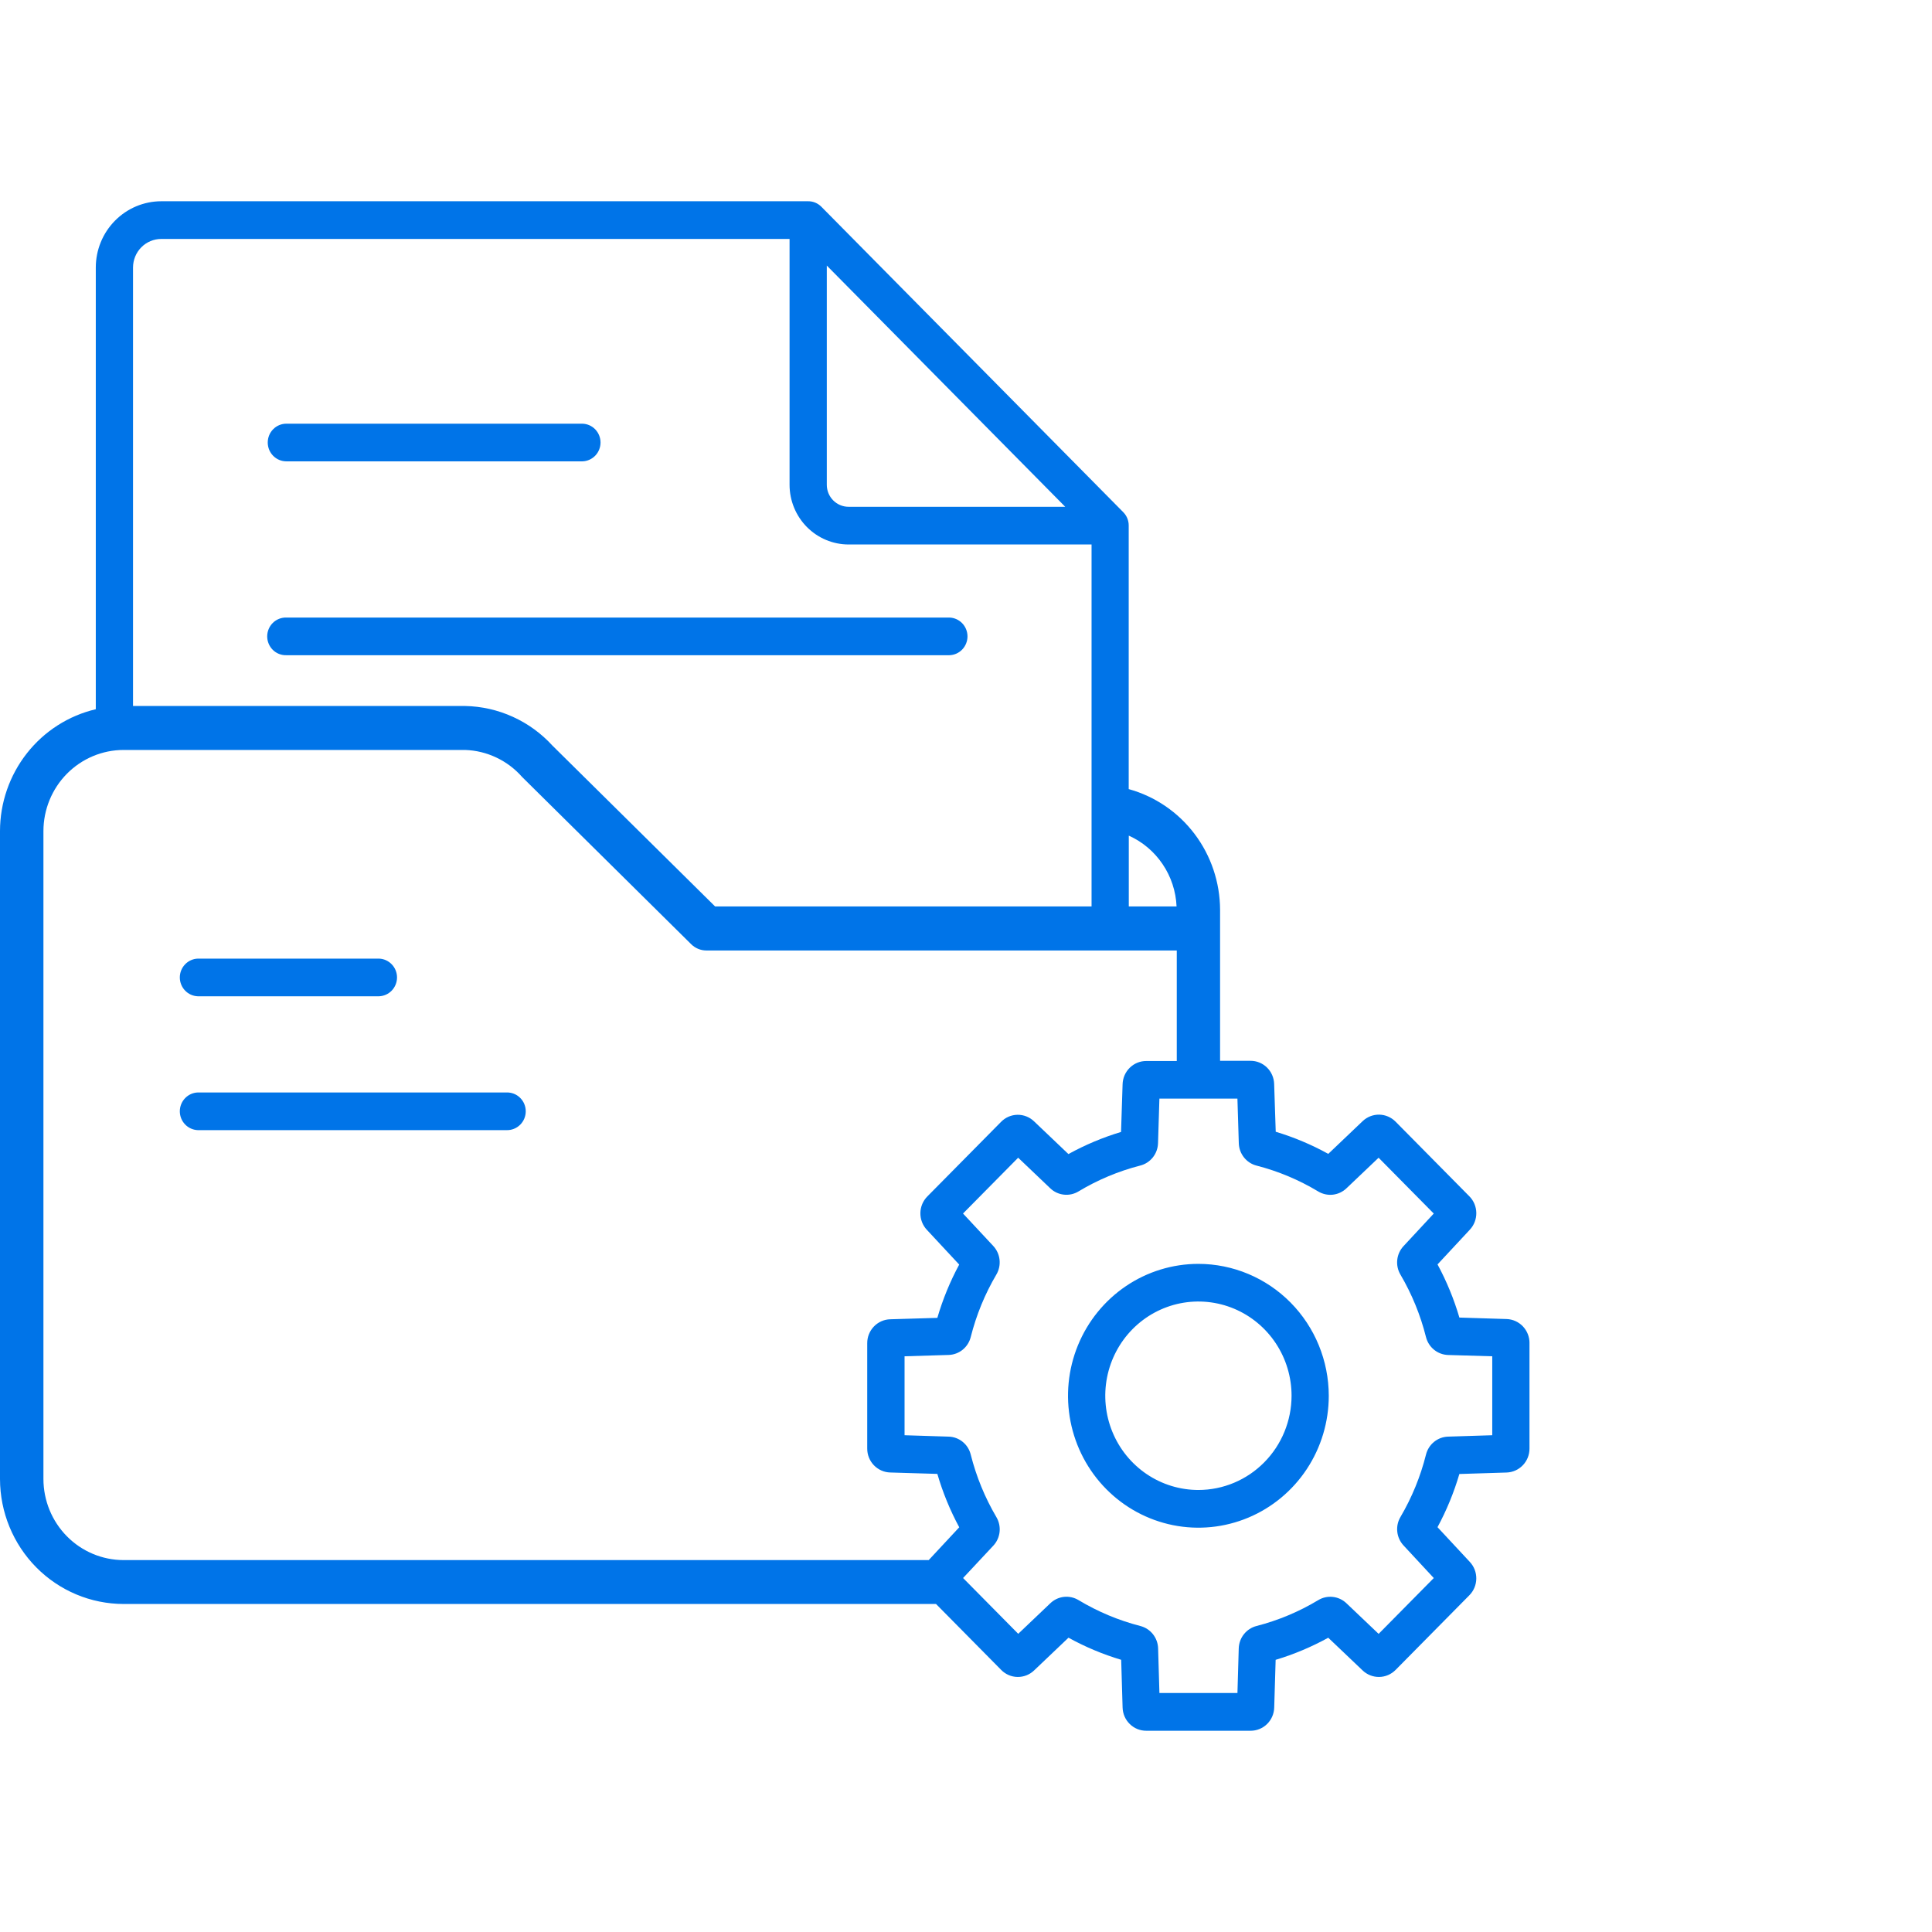 <svg width="96" height="96" viewBox="0 0 96 96" fill="none" xmlns="http://www.w3.org/2000/svg">
<path fill-rule="evenodd" clip-rule="evenodd" d="M25.172 54.284H9.833C9.593 54.291 9.364 54.393 9.197 54.568C9.029 54.742 8.935 54.976 8.935 55.22C8.935 55.463 9.029 55.697 9.197 55.872C9.364 56.047 9.593 56.148 9.833 56.156H25.172C25.296 56.159 25.419 56.138 25.534 56.092C25.649 56.047 25.755 55.978 25.843 55.891C25.932 55.804 26.003 55.7 26.051 55.584C26.099 55.469 26.124 55.345 26.124 55.22C26.124 55.095 26.099 54.971 26.051 54.855C26.003 54.74 25.932 54.636 25.843 54.548C25.755 54.461 25.649 54.393 25.534 54.347C25.419 54.302 25.296 54.281 25.172 54.284ZM9.833 49.505H18.829C19.07 49.497 19.298 49.396 19.466 49.221C19.634 49.046 19.728 48.812 19.728 48.569C19.728 48.325 19.634 48.091 19.466 47.917C19.298 47.742 19.07 47.64 18.829 47.633H9.833C9.593 47.64 9.364 47.742 9.197 47.917C9.029 48.091 8.935 48.325 8.935 48.569C8.935 48.812 9.029 49.046 9.197 49.221C9.364 49.396 9.593 49.497 9.833 49.505ZM64.177 69.355C64.177 68.429 63.906 67.523 63.397 66.753C62.889 65.983 62.166 65.383 61.32 65.028C60.474 64.674 59.544 64.581 58.646 64.761C57.748 64.942 56.923 65.388 56.276 66.043C55.629 66.698 55.188 67.532 55.009 68.441C54.831 69.349 54.922 70.291 55.273 71.146C55.623 72.002 56.217 72.733 56.978 73.248C57.739 73.762 58.634 74.037 59.549 74.036C60.776 74.035 61.952 73.541 62.819 72.663C63.687 71.786 64.175 70.596 64.177 69.355ZM66.026 69.355C66.026 70.651 65.647 71.918 64.935 72.996C64.223 74.075 63.211 74.915 62.027 75.411C60.843 75.907 59.541 76.037 58.284 75.784C57.027 75.531 55.873 74.907 54.967 73.99C54.061 73.074 53.444 71.906 53.194 70.634C52.944 69.362 53.072 68.045 53.562 66.847C54.053 65.649 54.883 64.626 55.949 63.905C57.014 63.185 58.267 62.801 59.548 62.801C61.266 62.803 62.913 63.494 64.127 64.722C65.342 65.951 66.024 67.617 66.026 69.355ZM74.149 67.393V71.316L71.961 71.385C71.705 71.391 71.459 71.482 71.259 71.644C71.059 71.806 70.918 72.03 70.856 72.281C70.583 73.368 70.157 74.409 69.591 75.373C69.458 75.595 69.402 75.854 69.43 76.112C69.458 76.37 69.569 76.611 69.746 76.798L71.244 78.412L68.503 81.186L66.908 79.669C66.723 79.49 66.484 79.378 66.23 79.35C65.975 79.321 65.718 79.378 65.499 79.512C64.545 80.086 63.514 80.517 62.439 80.794C62.19 80.857 61.969 81.001 61.809 81.203C61.649 81.405 61.559 81.655 61.552 81.914L61.488 84.124H57.611L57.546 81.914C57.54 81.655 57.45 81.405 57.29 81.203C57.13 81.001 56.908 80.857 56.66 80.794C55.583 80.517 54.552 80.085 53.596 79.511C53.377 79.377 53.12 79.32 52.866 79.348C52.611 79.376 52.373 79.489 52.187 79.668L50.595 81.183L47.855 78.411L49.353 76.808C49.53 76.621 49.641 76.379 49.669 76.121C49.697 75.864 49.64 75.603 49.508 75.381C48.94 74.415 48.511 73.371 48.236 72.281C48.175 72.029 48.034 71.805 47.834 71.643C47.633 71.48 47.386 71.39 47.13 71.385L44.947 71.316V67.393L47.132 67.327C47.387 67.32 47.633 67.23 47.833 67.068C48.032 66.907 48.174 66.684 48.236 66.433C48.511 65.344 48.938 64.301 49.507 63.335C49.639 63.113 49.695 62.853 49.667 62.595C49.639 62.337 49.528 62.096 49.351 61.908L47.852 60.299L50.592 57.526L52.183 59.042C52.368 59.221 52.607 59.333 52.862 59.361C53.117 59.39 53.374 59.333 53.593 59.199C54.547 58.625 55.578 58.193 56.654 57.917C56.902 57.855 57.123 57.712 57.284 57.511C57.444 57.309 57.535 57.06 57.542 56.801L57.61 54.589H61.487L61.555 56.801C61.561 57.06 61.652 57.309 61.812 57.511C61.972 57.713 62.193 57.857 62.441 57.919C63.516 58.196 64.545 58.628 65.498 59.201C65.718 59.334 65.974 59.391 66.229 59.363C66.483 59.334 66.722 59.222 66.907 59.044L68.502 57.527L71.243 60.301L69.745 61.914C69.568 62.101 69.457 62.342 69.429 62.6C69.401 62.858 69.457 63.117 69.59 63.339C70.156 64.304 70.582 65.345 70.855 66.432C70.917 66.683 71.059 66.907 71.258 67.069C71.458 67.231 71.705 67.322 71.96 67.329L74.149 67.393ZM47.667 75.887L46.147 77.52H6.14C5.085 77.519 4.072 77.094 3.326 76.339C2.579 75.583 2.159 74.559 2.158 73.491V41.293C2.16 40.225 2.58 39.201 3.326 38.446C4.073 37.691 5.085 37.266 6.14 37.265H23.11C23.649 37.282 24.178 37.411 24.666 37.643C25.154 37.874 25.59 38.204 25.948 38.612L34.342 46.915C34.543 47.115 34.813 47.228 35.095 47.229H58.473V52.721H56.959C56.652 52.719 56.357 52.839 56.137 53.056C55.916 53.272 55.789 53.567 55.781 53.877L55.704 56.246C54.797 56.519 53.92 56.887 53.089 57.345L51.383 55.72C51.161 55.506 50.864 55.389 50.557 55.393C50.25 55.398 49.957 55.524 49.742 55.745L46.08 59.449C45.862 59.668 45.738 59.964 45.733 60.275C45.729 60.585 45.844 60.885 46.056 61.11L47.662 62.836C47.208 63.678 46.844 64.565 46.576 65.484L44.235 65.554C43.929 65.562 43.637 65.691 43.423 65.914C43.209 66.137 43.09 66.436 43.092 66.746V71.975C43.09 72.286 43.209 72.584 43.423 72.807C43.637 73.03 43.929 73.159 44.235 73.167L46.576 73.237C46.844 74.156 47.208 75.045 47.662 75.886L47.667 75.887ZM6.61 13.291V35.08H23.11C23.928 35.096 24.734 35.278 25.48 35.617C26.227 35.955 26.898 36.443 27.453 37.051L35.533 45.041H54.239V27.055H42.165C41.387 27.054 40.642 26.741 40.092 26.185C39.543 25.629 39.233 24.875 39.233 24.088V11.873H8.013C7.642 11.873 7.285 12.022 7.022 12.288C6.759 12.554 6.611 12.915 6.61 13.291ZM41.083 24.088V13.196L52.93 25.182H42.165C42.023 25.182 41.882 25.154 41.751 25.099C41.62 25.044 41.5 24.963 41.4 24.862C41.299 24.76 41.22 24.64 41.165 24.507C41.111 24.374 41.083 24.232 41.083 24.088ZM56.089 41.522V45.041H58.463C58.43 44.289 58.19 43.561 57.77 42.94C57.351 42.318 56.769 41.827 56.089 41.522ZM75.999 66.737V71.977C76.001 72.287 75.882 72.586 75.668 72.808C75.455 73.031 75.163 73.16 74.857 73.169L72.515 73.242C72.246 74.159 71.882 75.045 71.429 75.885L73.035 77.611C73.246 77.836 73.361 78.136 73.356 78.446C73.351 78.756 73.227 79.052 73.009 79.27L69.348 82.976C69.131 83.196 68.839 83.322 68.532 83.327C68.225 83.331 67.929 83.215 67.706 83.001L66 81.378C65.169 81.835 64.293 82.204 63.386 82.476L63.315 84.844C63.308 85.155 63.18 85.45 62.96 85.666C62.739 85.882 62.444 86.002 62.137 86H56.959C56.652 86.002 56.357 85.882 56.137 85.665C55.916 85.45 55.789 85.155 55.781 84.844L55.711 82.475C54.802 82.203 53.925 81.835 53.093 81.376L51.387 83C51.165 83.214 50.869 83.331 50.562 83.327C50.255 83.323 49.963 83.197 49.747 82.976L46.51 79.701H6.14C4.513 79.699 2.953 79.045 1.802 77.881C0.651 76.717 0.003 75.138 0 73.492V41.293C0.002 39.889 0.474 38.527 1.338 37.428C2.202 36.329 3.408 35.559 4.76 35.241V13.291C4.761 12.418 5.104 11.582 5.714 10.965C6.324 10.348 7.15 10.001 8.012 10H40.157C40.278 9.999 40.399 10.023 40.511 10.069C40.623 10.116 40.725 10.185 40.811 10.271L55.817 25.453C55.902 25.54 55.97 25.643 56.016 25.757C56.062 25.871 56.086 25.992 56.085 26.115V39.21C57.386 39.569 58.534 40.35 59.354 41.433C60.174 42.516 60.62 43.841 60.625 45.205V52.711H62.134C62.441 52.709 62.736 52.829 62.956 53.045C63.177 53.262 63.304 53.556 63.312 53.867L63.39 56.236C64.296 56.509 65.171 56.877 66.001 57.335L67.707 55.711C67.929 55.498 68.225 55.382 68.532 55.386C68.838 55.391 69.131 55.517 69.347 55.736L73.01 59.442C73.228 59.66 73.352 59.956 73.357 60.266C73.362 60.577 73.247 60.876 73.036 61.102L71.43 62.828C71.883 63.667 72.247 64.553 72.516 65.469L74.858 65.542C75.164 65.551 75.456 65.681 75.669 65.904C75.882 66.127 76.001 66.425 76 66.736L75.999 66.737ZM14.229 32.557C14.105 32.561 13.982 32.539 13.867 32.494C13.751 32.449 13.646 32.38 13.557 32.293C13.469 32.206 13.398 32.101 13.35 31.986C13.302 31.871 13.277 31.747 13.277 31.622C13.277 31.496 13.302 31.372 13.35 31.257C13.398 31.142 13.469 31.037 13.557 30.95C13.646 30.863 13.751 30.795 13.867 30.749C13.982 30.704 14.105 30.682 14.229 30.686H47.175C47.416 30.693 47.644 30.795 47.812 30.969C47.98 31.144 48.074 31.378 48.074 31.622C48.074 31.865 47.98 32.099 47.812 32.274C47.644 32.449 47.416 32.55 47.175 32.557H14.229ZM13.304 21.989C13.304 21.866 13.328 21.744 13.374 21.63C13.42 21.517 13.489 21.413 13.575 21.327C13.66 21.24 13.762 21.171 13.875 21.124C13.987 21.077 14.107 21.052 14.229 21.053H28.942C29.182 21.06 29.411 21.161 29.579 21.336C29.746 21.511 29.84 21.745 29.84 21.988C29.84 22.232 29.746 22.466 29.579 22.64C29.411 22.815 29.182 22.917 28.942 22.924H14.229C14.107 22.924 13.987 22.9 13.875 22.853C13.763 22.806 13.661 22.737 13.575 22.65C13.489 22.563 13.421 22.46 13.374 22.347C13.328 22.233 13.304 22.111 13.304 21.989Z" fill="#0074E8"/>
</svg>
